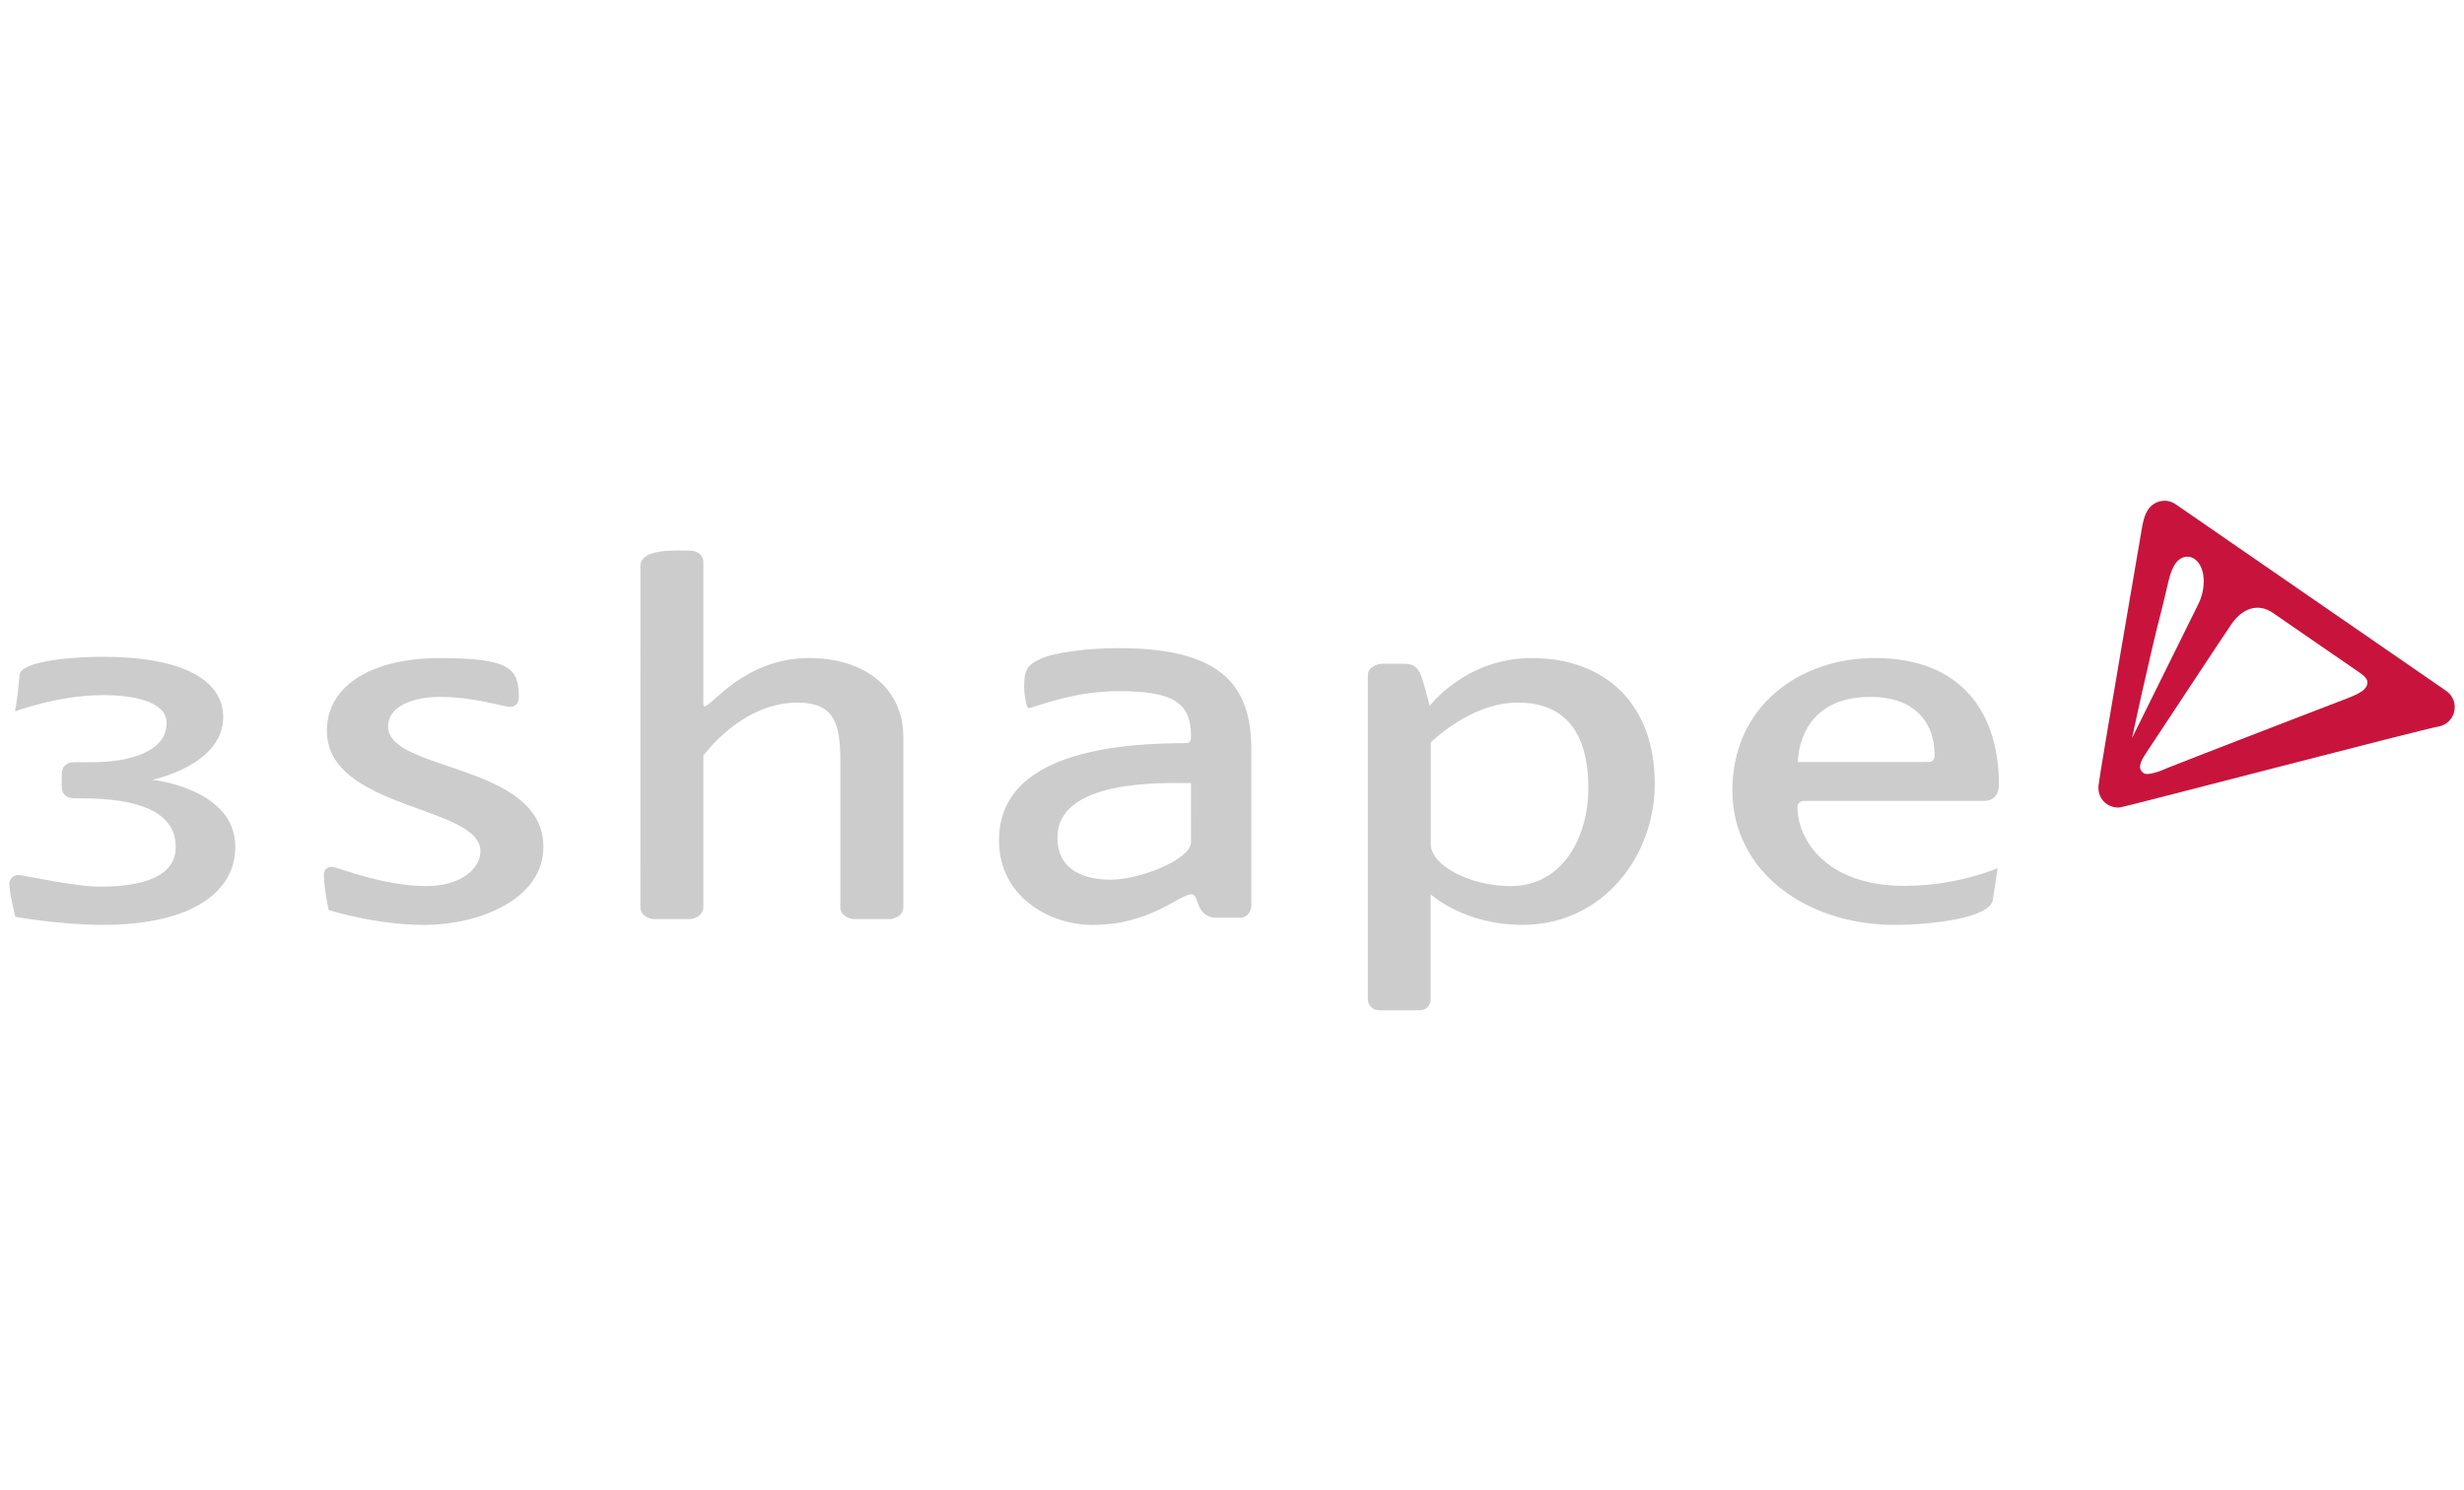 <?xml version="1.0" encoding="UTF-8"?>
<svg xmlns="http://www.w3.org/2000/svg" xmlns:xlink="http://www.w3.org/1999/xlink" version="1.1" id="Layer_1" x="0px" y="0px" width="78.128px" height="47.25px" viewBox="0 0 78.128 47.25" xml:space="preserve">
<path fill="#CCCCCC" d="M10.365,23.175c0-1.467,1.48-2.306,3.574-2.306c2.263,0,2.512,0.344,2.512,1.241  c0,0.179-0.096,0.307-0.283,0.307S15.017,22.1,13.964,22.1c-0.871,0-1.66,0.298-1.66,0.938c0,1.448,4.926,1.153,4.926,3.821  c0,1.687-2.09,2.472-3.761,2.472c-1.583,0-3.047-0.472-3.047-0.472s-0.153-0.705-0.153-1.131c0-0.146,0.11-0.239,0.26-0.239  c0.15,0,1.588,0.61,2.987,0.61c1.112,0,1.717-0.557,1.717-1.106C15.235,25.541,10.365,25.68,10.365,23.175"></path>
<path fill="#CCCCCC" d="M20.306,17.948c0-0.575,1.196-0.486,1.577-0.486c0.215,0,0.418,0.126,0.418,0.361v4.438  c0,0.08-0.004,0.141,0.03,0.141c0.239,0,1.27-1.534,3.335-1.534c1.718,0,2.976,0.934,2.976,2.493v5.42  c0,0.267-0.307,0.367-0.459,0.367h-1.076c-0.228,0-0.461-0.148-0.461-0.367v-4.646c0-1.186-0.189-1.854-1.361-1.854  c-1.778,0-2.984,1.681-2.984,1.681v4.819c0,0.205-0.215,0.367-0.461,0.367h-1.076c-0.266,0-0.459-0.18-0.459-0.367L20.306,17.948  L20.306,17.948z"></path>
<path fill="#CCCCCC" d="M35.47,20.553c-0.965,0-2.013,0.132-2.474,0.34c-0.44,0.201-0.523,0.364-0.523,0.905  c0,0.265,0.081,0.66,0.132,0.66c0.154,0,1.368-0.54,2.852-0.54c1.689,0,2.306,0.333,2.306,1.41c0,0.137,0.005,0.239-0.175,0.239  c-3.373,0-5.912,0.774-5.912,3.082c0,1.776,1.579,2.683,2.971,2.683c1.829,0,2.75-0.972,3.132-0.972c0.26,0,0.106,0.744,0.813,0.744  h0.729c0.229,0,0.356-0.213,0.356-0.367v-4.98C39.675,21.755,38.75,20.553,35.47,20.553 M37.763,26.718  c0,0.515-1.57,1.179-2.558,1.179c-0.724,0-1.676-0.235-1.676-1.338c0-1.84,3.31-1.726,4.072-1.726c0.081,0,0.164,0.002,0.164,0.002  L37.763,26.718z"></path>
<path fill="#CCCCCC" d="M48.564,20.869c-2.098,0-3.232,1.519-3.232,1.519s-0.101-0.415-0.217-0.8  c-0.117-0.395-0.259-0.539-0.593-0.539H43.83c-0.119,0-0.459,0.086-0.459,0.367v10.257c0,0.25,0.194,0.366,0.354,0.366h1.284  c0.254,0,0.354-0.202,0.354-0.366v-3.312c0,0,1.042,0.969,2.909,0.969c2.549,0,4.197-2.171,4.197-4.477  C52.472,22.385,50.957,20.869,48.564,20.869 M47.893,28.1c-1.269,0-2.526-0.649-2.526-1.328v-3.226c0,0,1.252-1.265,2.762-1.265  c1.515,0,2.235,0.976,2.235,2.722C50.362,26.467,49.607,28.1,47.893,28.1"></path>
<path fill="#CCCCCC" d="M56.994,25.6c0-0.121,0.073-0.201,0.211-0.201h5.707c0.205,0,0.469-0.109,0.469-0.513  c0-2.31-1.211-4.018-3.93-4.018c-2.428,0-4.521,1.555-4.521,4.196c0,2.582,2.346,4.266,5.146,4.266c1.113,0,3.014-0.208,3.11-0.785  c0.049-0.291,0.155-1.015,0.155-1.015s-1.262,0.563-2.948,0.563C57.898,28.1,56.994,26.614,56.994,25.6 M59.315,22.1  c1.306,0,2.026,0.72,2.026,1.857c0,0.2-0.107,0.208-0.293,0.208h-4.043C57.017,23.938,57.083,22.1,59.315,22.1"></path>
<path fill="#CCCCCC" d="M2.355,25.316c-0.261,0-0.398-0.146-0.398-0.381v-0.379c0-0.236,0.137-0.384,0.398-0.384h0.58  c1.209,0,2.348-0.357,2.348-1.239c0-0.672-0.996-0.889-2.028-0.889c-1.399,0-2.78,0.516-2.78,0.516s0.046-0.22,0.098-0.659  c0.013-0.106,0.047-0.458,0.047-0.488c0-0.375,1.257-0.584,2.661-0.584c2.482,0,3.797,0.727,3.797,1.914  c0,1.527-2.249,1.986-2.249,1.986S7.462,25,7.462,26.857c0,1.399-1.33,2.473-4.212,2.473c-1.345,0-2.763-0.255-2.763-0.255  s-0.194-0.774-0.194-1.067c0-0.115,0.132-0.26,0.286-0.26c0.162,0,1.762,0.37,2.593,0.37c1.365,0,2.4-0.322,2.4-1.257  c0-1.081-1.105-1.543-2.981-1.543H2.355V25.316z"></path>
<path fill="#C8143C" d="M68.985,15.991c-0.305-0.211-0.687-0.101-0.866,0.158c-0.134,0.195-0.179,0.458-0.205,0.607  c-0.022,0.149-1.326,7.689-1.373,8.146c-0.026,0.24,0.063,0.457,0.258,0.596c0.146,0.1,0.322,0.126,0.44,0.104  c0.335-0.061,9.53-2.466,10.085-2.563c0.141-0.025,0.295-0.105,0.4-0.259c0.193-0.282,0.127-0.67-0.158-0.868  C77.166,21.634,69.414,16.286,68.985,15.991 M68.565,19.24c0.174-0.672,0.213-1.078,0.415-1.372c0.145-0.206,0.395-0.287,0.605-0.14  c0.349,0.241,0.373,0.912,0.125,1.417c-0.271,0.548-2.107,4.258-2.107,4.258S68.134,20.897,68.565,19.24 M75.064,21.642  c0,0.063-0.016,0.112-0.063,0.176c-0.104,0.131-0.326,0.231-0.535,0.312s-5.551,2.138-5.752,2.229  c-0.2,0.092-0.613,0.25-0.746,0.158c-0.206-0.146-0.098-0.369,0.085-0.644c0.504-0.759,2.464-3.737,2.706-4.087  c0.336-0.486,0.832-0.679,1.31-0.349c0.524,0.362,2.604,1.795,2.752,1.896C74.979,21.445,75.064,21.527,75.064,21.642"></path>
</svg>
